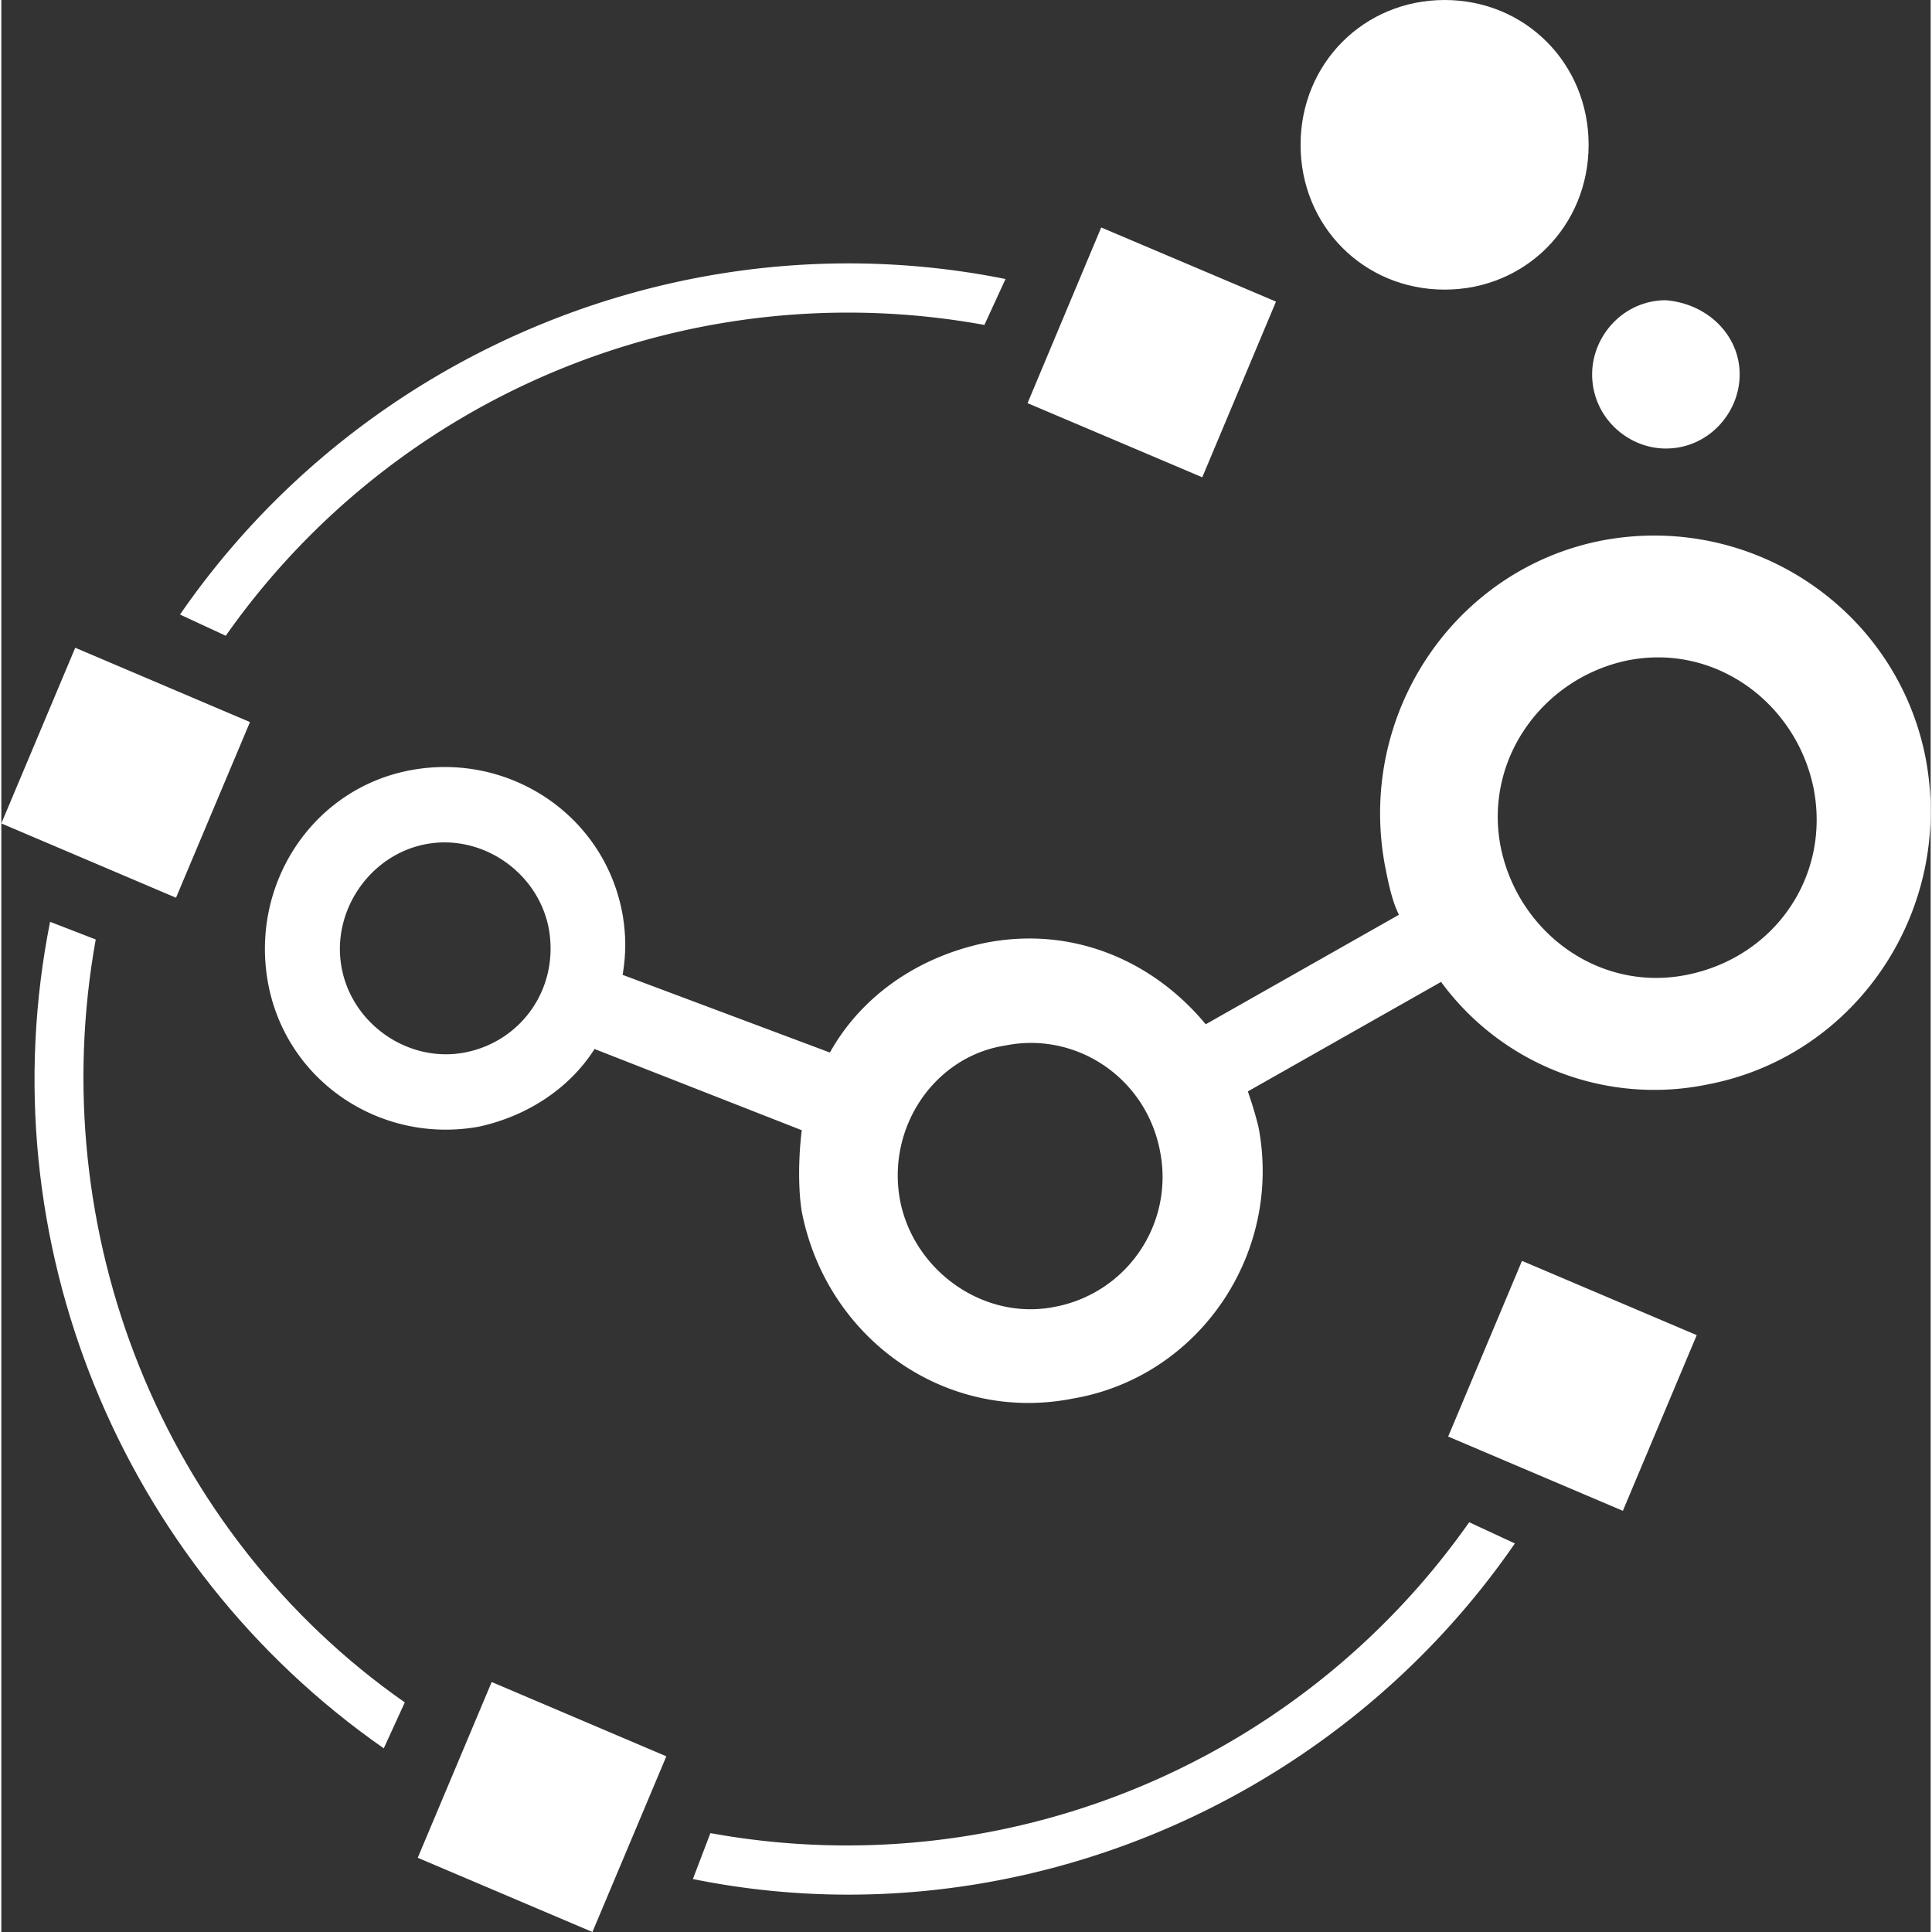 <?xml version="1.0" encoding="UTF-8" standalone="no"?><svg xmlns:xlink="http://www.w3.org/1999/xlink" preserveAspectRatio="xMidYMid meet" data-bbox="0.01 0 42.941 43" xmlns="http://www.w3.org/2000/svg" viewBox="0.01 0 42.941 43" height="43" width="43" data-type="color" role="presentation" aria-hidden="true" aria-labelledby="svgcid--qpfnwfg3urf9"><rect x="0.01" y="0" width="42.941" height="43" fill="#333333" stroke="none"/><title id="svgcid--qpfnwfg3urf9"></title>
    <g>
        <g clip-path="url(#svgcid-8k3ja4nwpkfh)">
            <path fill="#FFFFFF" d="M38.7 8.333c0 .864-.704 1.65-1.642 1.65-.86 0-1.642-.707-1.642-1.65 0-.865.704-1.651 1.642-1.651.938.079 1.642.786 1.642 1.65z" data-color="1"></path>
            <path fill="#FFFFFF" d="M17.825 25.155l-4.612-1.808c-.547.865-1.486 1.494-2.58 1.73-2.19.393-4.3-1.022-4.691-3.223-.391-2.201 1.016-4.324 3.205-4.717 2.19-.393 4.3 1.022 4.691 3.223.078.472.078.865 0 1.337l4.613 1.729c.703-1.258 1.954-2.122 3.44-2.437 1.954-.393 3.753.393 4.925 1.808l4.3-2.437c-.156-.314-.234-.707-.312-1.1-.626-3.38 1.563-6.604 4.847-7.233 3.362-.628 6.567 1.573 7.193 4.874.625 3.38-1.564 6.604-4.848 7.233a5.883 5.883 0 0 1-5.942-2.28l-4.3 2.437c.079.235.157.471.235.786.547 2.83-1.329 5.581-4.144 6.053-2.814.55-5.472-1.337-6.02-4.167-.078-.471-.078-1.179 0-1.808zm22.517-7.625c-.391-1.887-2.19-3.223-4.144-2.83-1.876.393-3.205 2.201-2.814 4.166.39 1.887 2.189 3.224 4.143 2.83 1.955-.393 3.206-2.2 2.815-4.166zm-20.327 9.198c.312 1.572 1.876 2.672 3.44 2.358a2.94 2.94 0 0 0 2.345-3.459c-.313-1.65-1.876-2.673-3.44-2.358-1.564.236-2.658 1.808-2.345 3.459zm-7.819-6.053c-.234-1.258-1.485-2.123-2.736-1.887-1.25.236-2.11 1.494-1.876 2.751.234 1.258 1.485 2.123 2.736 1.887 1.25-.236 2.11-1.415 1.876-2.751z" data-color="1"></path>
            <path fill="#FFFFFF" d="M33.855 28.063l-1.643 3.91 3.888 1.653 1.644-3.91-3.889-1.653z" data-color="1"></path>
            <path fill="#FFFFFF" d="M33.696 34.353c-4.065 5.896-11.336 8.883-18.294 7.468l.39-1.022A16.93 16.93 0 0 0 32.68 33.88l1.016.472z" data-color="1"></path>
            <path fill="#FFFFFF" d="M32.133 0c1.798 0 3.205 1.415 3.205 3.223 0 1.808-1.407 3.223-3.205 3.223-1.799 0-3.206-1.415-3.206-3.223C28.927 1.415 30.334 0 32.133 0z" data-color="1"></path>
            <path fill="#FFFFFF" d="M24.49 5.062l-1.64 3.911 3.889 1.65 1.641-3.91-3.89-1.65z" data-color="1"></path>
            <path fill="#FFFFFF" d="M3.987 13.678C8.053 7.782 15.324 4.795 22.36 6.21l-.47 1.022A16.93 16.93 0 0 0 5.005 14.15l-1.017-.472z" data-color="1"></path>
            <path fill="#FFFFFF" d="M10.923 37.438l-1.645 3.91L13.166 43l1.645-3.91-3.888-1.654z" data-color="1"></path>
            <path fill="#FFFFFF" d="M8.99 37.89l-.468 1.022c-5.864-4.087-8.835-11.32-7.427-18.395l1.016.393C.938 27.435 3.596 34.117 8.99 37.89z" data-color="1"></path>
            <path fill="#FFFFFF" d="M1.655 14.417L.01 18.327l3.888 1.654 1.646-3.91-3.889-1.654z" data-color="1"></path>
        </g>
        <defs fill="none">
            <clipPath id="svgcid-8k3ja4nwpkfh">
                <path fill="#ffffff" d="M43 0v43H0V0h43z"></path>
            </clipPath>
        </defs>
    </g>
</svg>